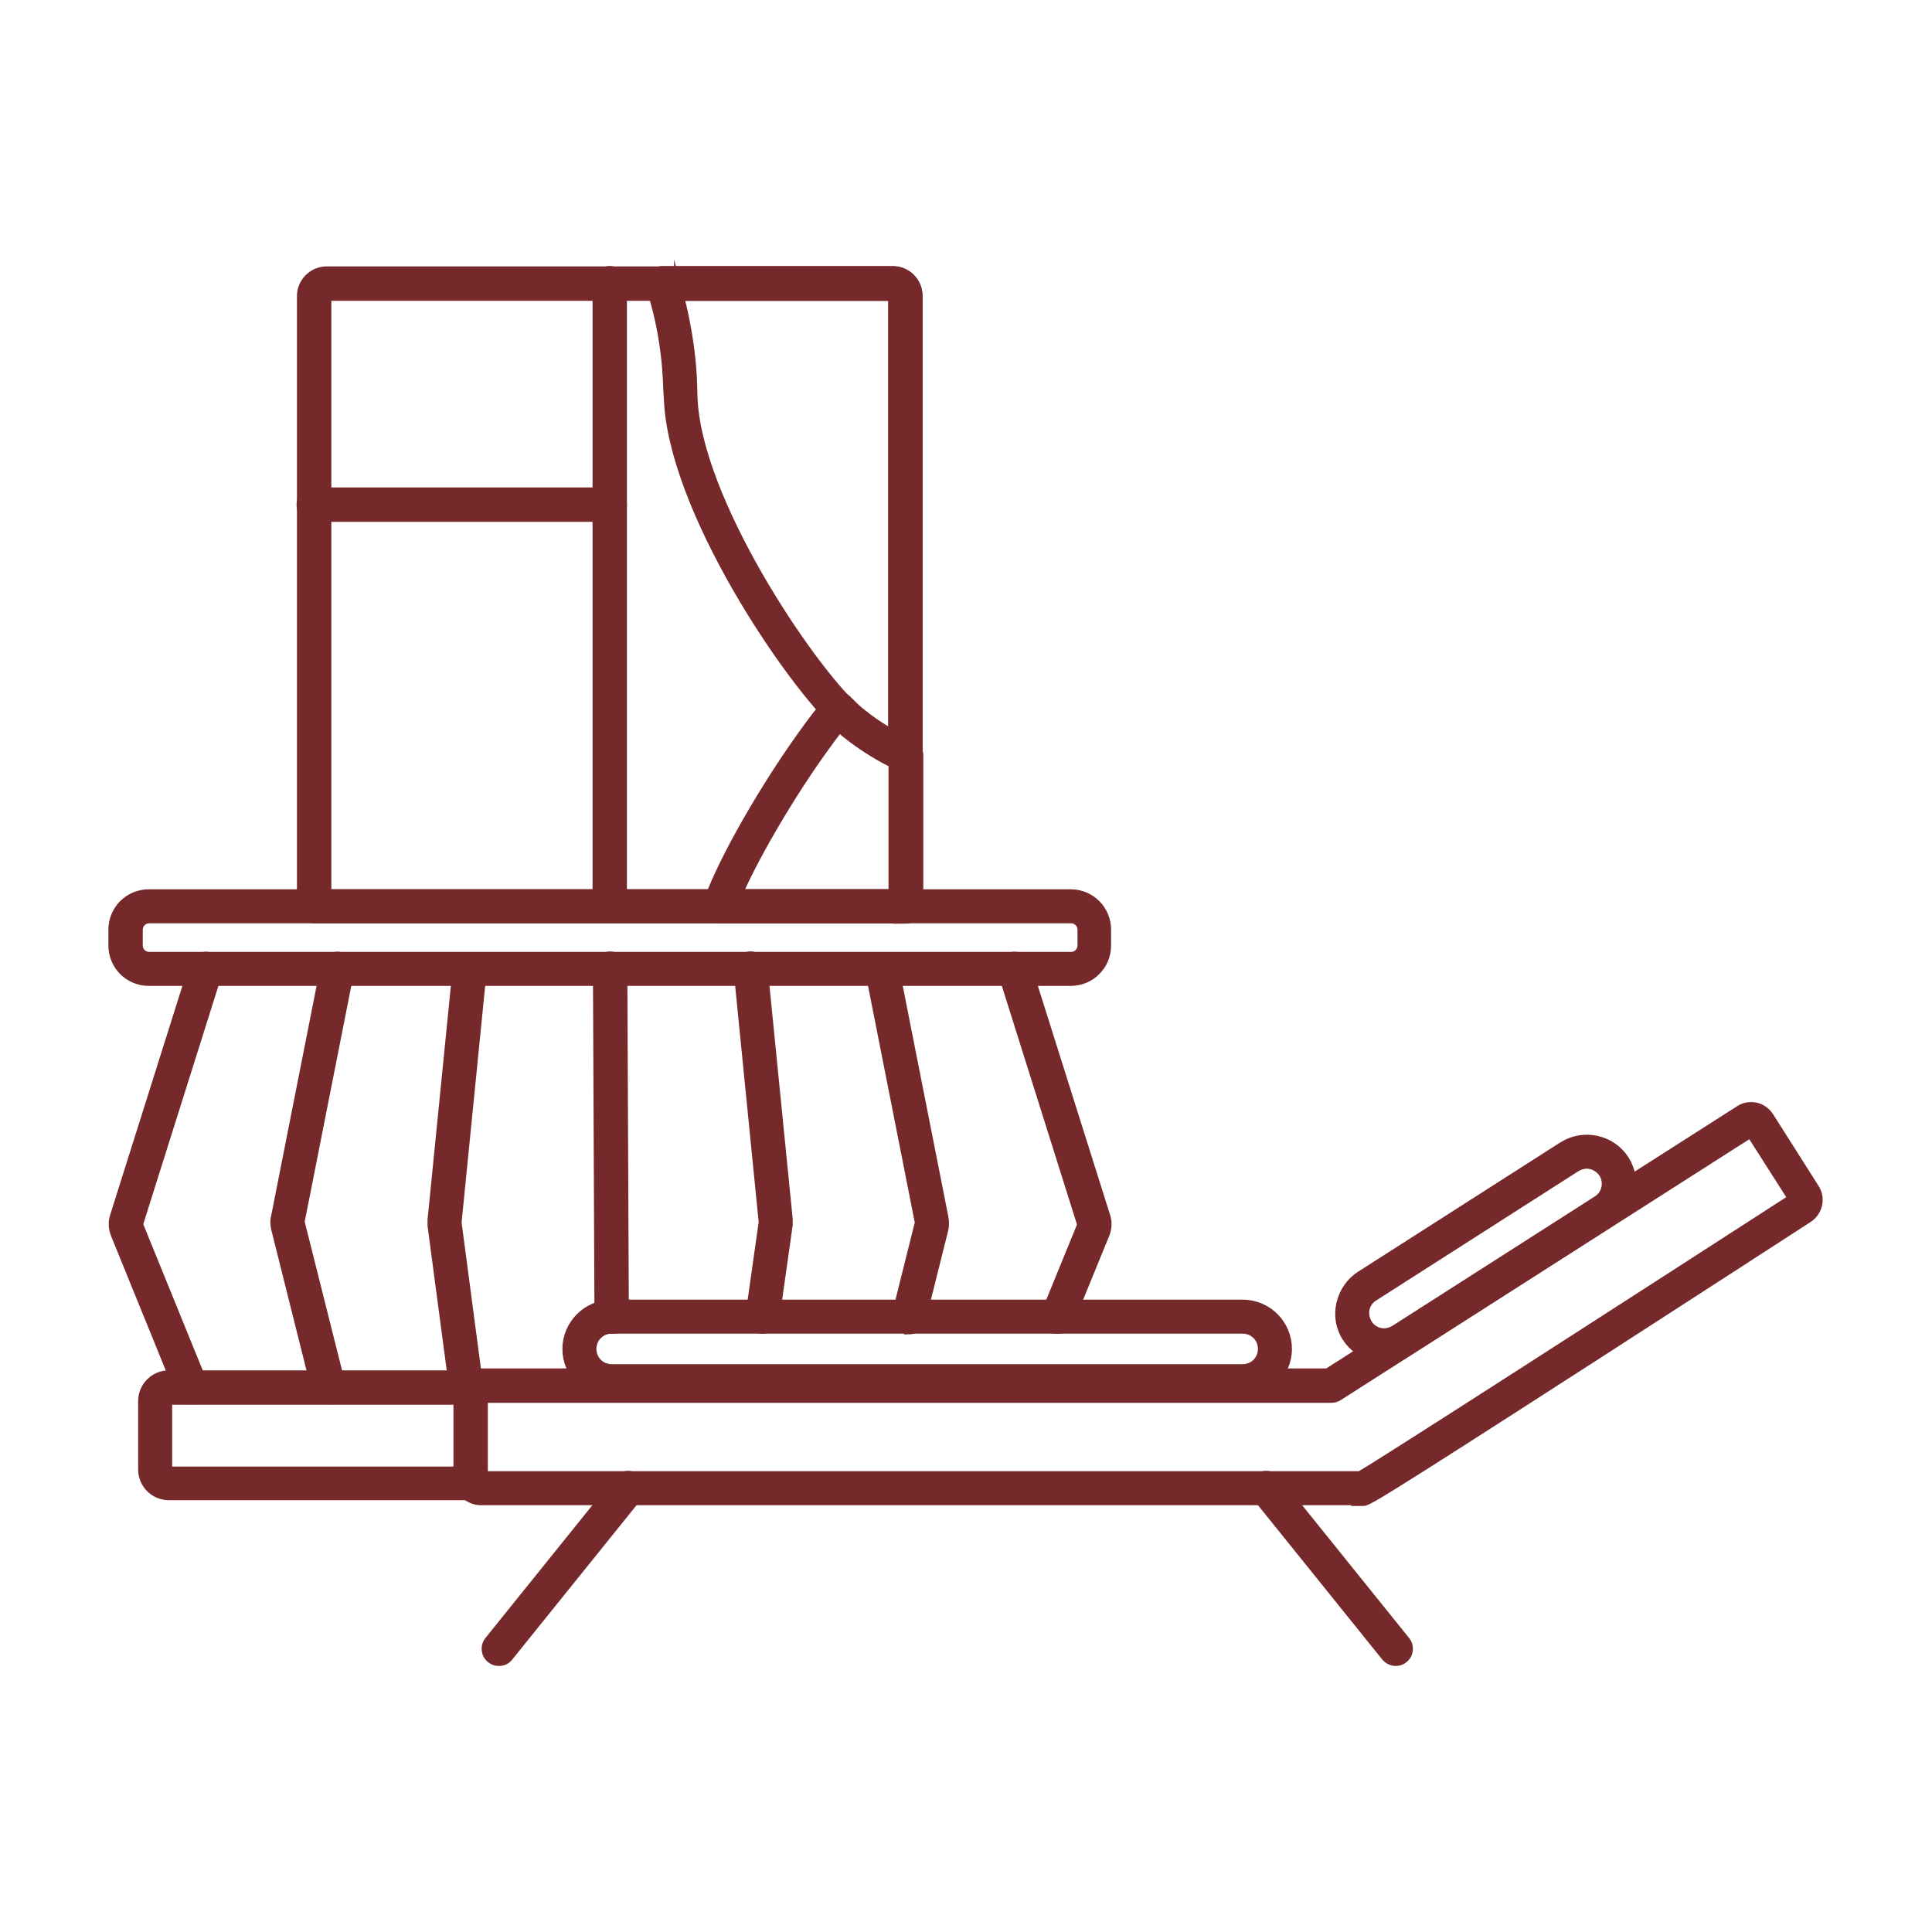 <svg xmlns="http://www.w3.org/2000/svg" id="Capa_1" data-name="Capa 1" viewBox="0 0 50 50"><defs><style>      .cls-1 {        fill: #76292a;        stroke: #76292a;        stroke-miterlimit: 10;        stroke-width: .25px;      }    </style></defs><path class="cls-1" d="m4.94,36.22c-.13,0-.24-.07-.29-.2l-1.66-4.08c-.06-.15-.07-.31-.02-.46l2.05-6.5c.05-.17.23-.26.4-.21.17.05.26.23.21.4l-2.05,6.5s0,.02,0,.03l1.66,4.08c.07.16-.01.35-.17.41-.04.02-.08.02-.12.02Z"></path><path class="cls-1" d="m8.5,36.22c-.14,0-.27-.1-.31-.24l-1.05-4.19c-.02-.1-.03-.2,0-.3l1.28-6.48c.03-.17.2-.28.37-.25.17.03.28.2.25.37l-1.28,6.48s0,.01,0,.02l1.05,4.18c.04.17-.06.34-.23.38-.03,0-.05,0-.08,0Z"></path><path class="cls-1" d="m12.06,36.22c-.16,0-.29-.12-.31-.28l-.56-4.22c0-.05,0-.1,0-.15l.65-6.52c.02-.17.17-.3.35-.28.17.02.3.17.28.35l-.65,6.52.56,4.23c.02.17-.1.33-.27.36-.01,0-.03,0-.04,0Z"></path><path class="cls-1" d="m27.37,34.39s-.08,0-.12-.02c-.16-.07-.24-.25-.17-.41l.92-2.25s0-.02,0-.03l-2.05-6.51c-.05-.17.04-.35.21-.4.17-.05.35.04.4.21l2.05,6.5c.05.15.04.31-.02.46l-.92,2.25c-.05.12-.17.2-.29.2Z"></path><path class="cls-1" d="m23.52,34.39s-.05,0-.08,0c-.17-.04-.27-.21-.23-.38l.59-2.36s0-.01,0-.02l-1.28-6.48c-.03-.17.08-.34.25-.37.17-.03.34.08.37.25l1.28,6.48c.02.1.02.2,0,.3l-.59,2.36c-.04.14-.17.24-.31.24Z"></path><path class="cls-1" d="m19.73,34.39s-.03,0-.04,0c-.17-.02-.29-.19-.27-.36l.34-2.4-.65-6.53c-.02-.17.11-.33.28-.35.17-.02.33.11.35.28l.65,6.52c0,.05,0,.1,0,.15l-.34,2.4c-.02.16-.16.27-.31.27Z"></path><path class="cls-1" d="m15.83,34.39c-.17,0-.32-.14-.32-.32l-.04-9c0-.18.14-.32.32-.32,0,0,0,0,0,0,.17,0,.32.14.32.32l.04,9c0,.18-.14.32-.32.32,0,0,0,0,0,0Z"></path><path class="cls-1" d="m23.44,23.77h-15.31c-.18,0-.32-.14-.32-.32V7.66c0-.35.29-.64.64-.64h14.66c.35,0,.64.29.64.64v15.8c0,.18-.14.32-.32.32Zm-15-.63h14.68V7.66h-14.67s0,15.48,0,15.48Z"></path><path class="cls-1" d="m15.78,23.51c-.18,0-.32-.14-.32-.32V7.33c0-.18.14-.32.32-.32s.32.14.32.32v15.86c0,.18-.14.32-.32.32Z"></path><path class="cls-1" d="m15.78,13.38h-7.66c-.18,0-.32-.14-.32-.32s.14-.32.32-.32h7.66c.18,0,.32.14.32.32s-.14.32-.32.32Z"></path><path class="cls-1" d="m27.72,25.39H3.85c-.51,0-.92-.41-.92-.92v-.41c0-.51.41-.92.92-.92h23.86c.51,0,.92.41.92.92v.41c0,.51-.41.92-.92.92Zm-23.86-1.62c-.16,0-.29.13-.29.29v.41c0,.16.13.29.29.29h23.86c.16,0,.29-.13.29-.29v-.41c0-.16-.13-.29-.29-.29H3.85Z"></path><path class="cls-1" d="m12.22,38.7h-7.85c-.37,0-.67-.3-.67-.67v-1.77c0-.37.3-.67.67-.67h7.96c.18,0,.32.14.32.32s-.14.32-.32.32h-7.96s-.04.02-.04.04v1.77s.02.04.04.04h7.85c.18,0,.32.14.32.32s-.14.32-.32.32Z"></path><path class="cls-1" d="m35.28,38.83H12.45c-.33,0-.59-.27-.59-.59v-2.11c0-.33.27-.59.59-.59h21.91l10.67-6.81c.12-.08.27-.1.41-.07.14.03.26.12.34.24l1.18,1.86c.16.25.09.59-.17.76-.03.02-2.84,1.84-5.63,3.64-5.73,3.69-5.77,3.69-5.9,3.69Zm-22.78-.63h22.7c.69-.4,6.97-4.45,11.2-7.18l-1.09-1.71-10.68,6.82c-.05.03-.11.05-.17.05H12.5v2.03Zm33.95-7.11s0,0,0,0h0s0,0,0,0Zm.02-.12s0,0,0,0c0,0,0,0,0,0Z"></path><path class="cls-1" d="m32.16,36.06H15.83c-.64,0-1.15-.52-1.15-1.15s.52-1.15,1.15-1.15h16.33c.64,0,1.15.52,1.15,1.15s-.52,1.15-1.15,1.15Zm-16.33-1.67c-.29,0-.52.23-.52.52s.23.52.52.52h16.33c.29,0,.52-.23.52-.52s-.23-.52-.52-.52H15.83Z"></path><path class="cls-1" d="m35.83,35.14c-.08,0-.17,0-.25-.03-.3-.07-.56-.25-.72-.5-.17-.26-.22-.57-.15-.87.07-.3.25-.56.5-.72l5.24-3.35c.54-.34,1.25-.18,1.59.35.34.54.18,1.25-.35,1.59h0s-5.24,3.35-5.24,3.35c-.19.12-.4.18-.62.18Zm5.24-5.02c-.1,0-.19.03-.28.08l-5.24,3.35c-.12.07-.2.19-.23.32-.03.13,0,.27.07.39.07.12.19.2.32.23.14.03.27,0,.39-.07l5.24-3.35c.24-.15.31-.47.16-.71-.1-.15-.27-.24-.44-.24Zm.45,1.22h0,0Z"></path><path class="cls-1" d="m12.91,42.99c-.07,0-.14-.02-.2-.07-.14-.11-.16-.31-.05-.45l3.35-4.16c.11-.14.31-.16.45-.05.14.11.16.31.05.45l-3.35,4.16c-.06.08-.15.12-.25.12Z"></path><path class="cls-1" d="m36.12,42.99c-.09,0-.18-.04-.25-.12l-3.35-4.16c-.11-.14-.09-.34.05-.45.14-.11.34-.09.45.05l3.35,4.16c.11.14.09.34-.05.45-.06.05-.13.07-.2.07Z"></path><path class="cls-1" d="m23.44,19.87s-.09,0-.13-.03c-.51-.23-.99-.53-1.41-.87-1.23-.99-4.32-5.47-4.58-8.42-.01-.16-.02-.32-.03-.48-.01-.33-.03-.71-.12-1.29-.08-.49-.19-.93-.33-1.36-.03-.1-.01-.2.04-.28.06-.08.16-.13.26-.13h5.97c.35,0,.64.29.64.64v11.9c0,.11-.05.21-.15.27-.05.03-.11.05-.17.05Zm-5.87-12.22c.09.33.16.67.22,1.03.1.62.12,1.02.13,1.37,0,.15.01.3.02.45.24,2.74,3.21,7.07,4.34,7.98.26.21.54.39.83.56V7.66s0,0,0,0h-5.54Z"></path><path class="cls-1" d="m23.44,23.77h-4.81c-.1,0-.2-.05-.25-.13-.06-.08-.08-.19-.05-.28.23-.76,1.22-2.62,2.41-4.29.29-.41.53-.72.73-.94.06-.07.14-.1.23-.1.08,0,.17.03.23.1.14.14.26.26.37.34.38.31.82.57,1.28.78.11.05.19.16.19.29v3.9c0,.18-.14.32-.32.32Zm-4.35-.63h4.04v-3.39c-.44-.22-.85-.48-1.23-.78-.06-.05-.12-.1-.18-.15-.14.17-.29.38-.47.63-.94,1.32-1.79,2.83-2.16,3.69Z"></path></svg>